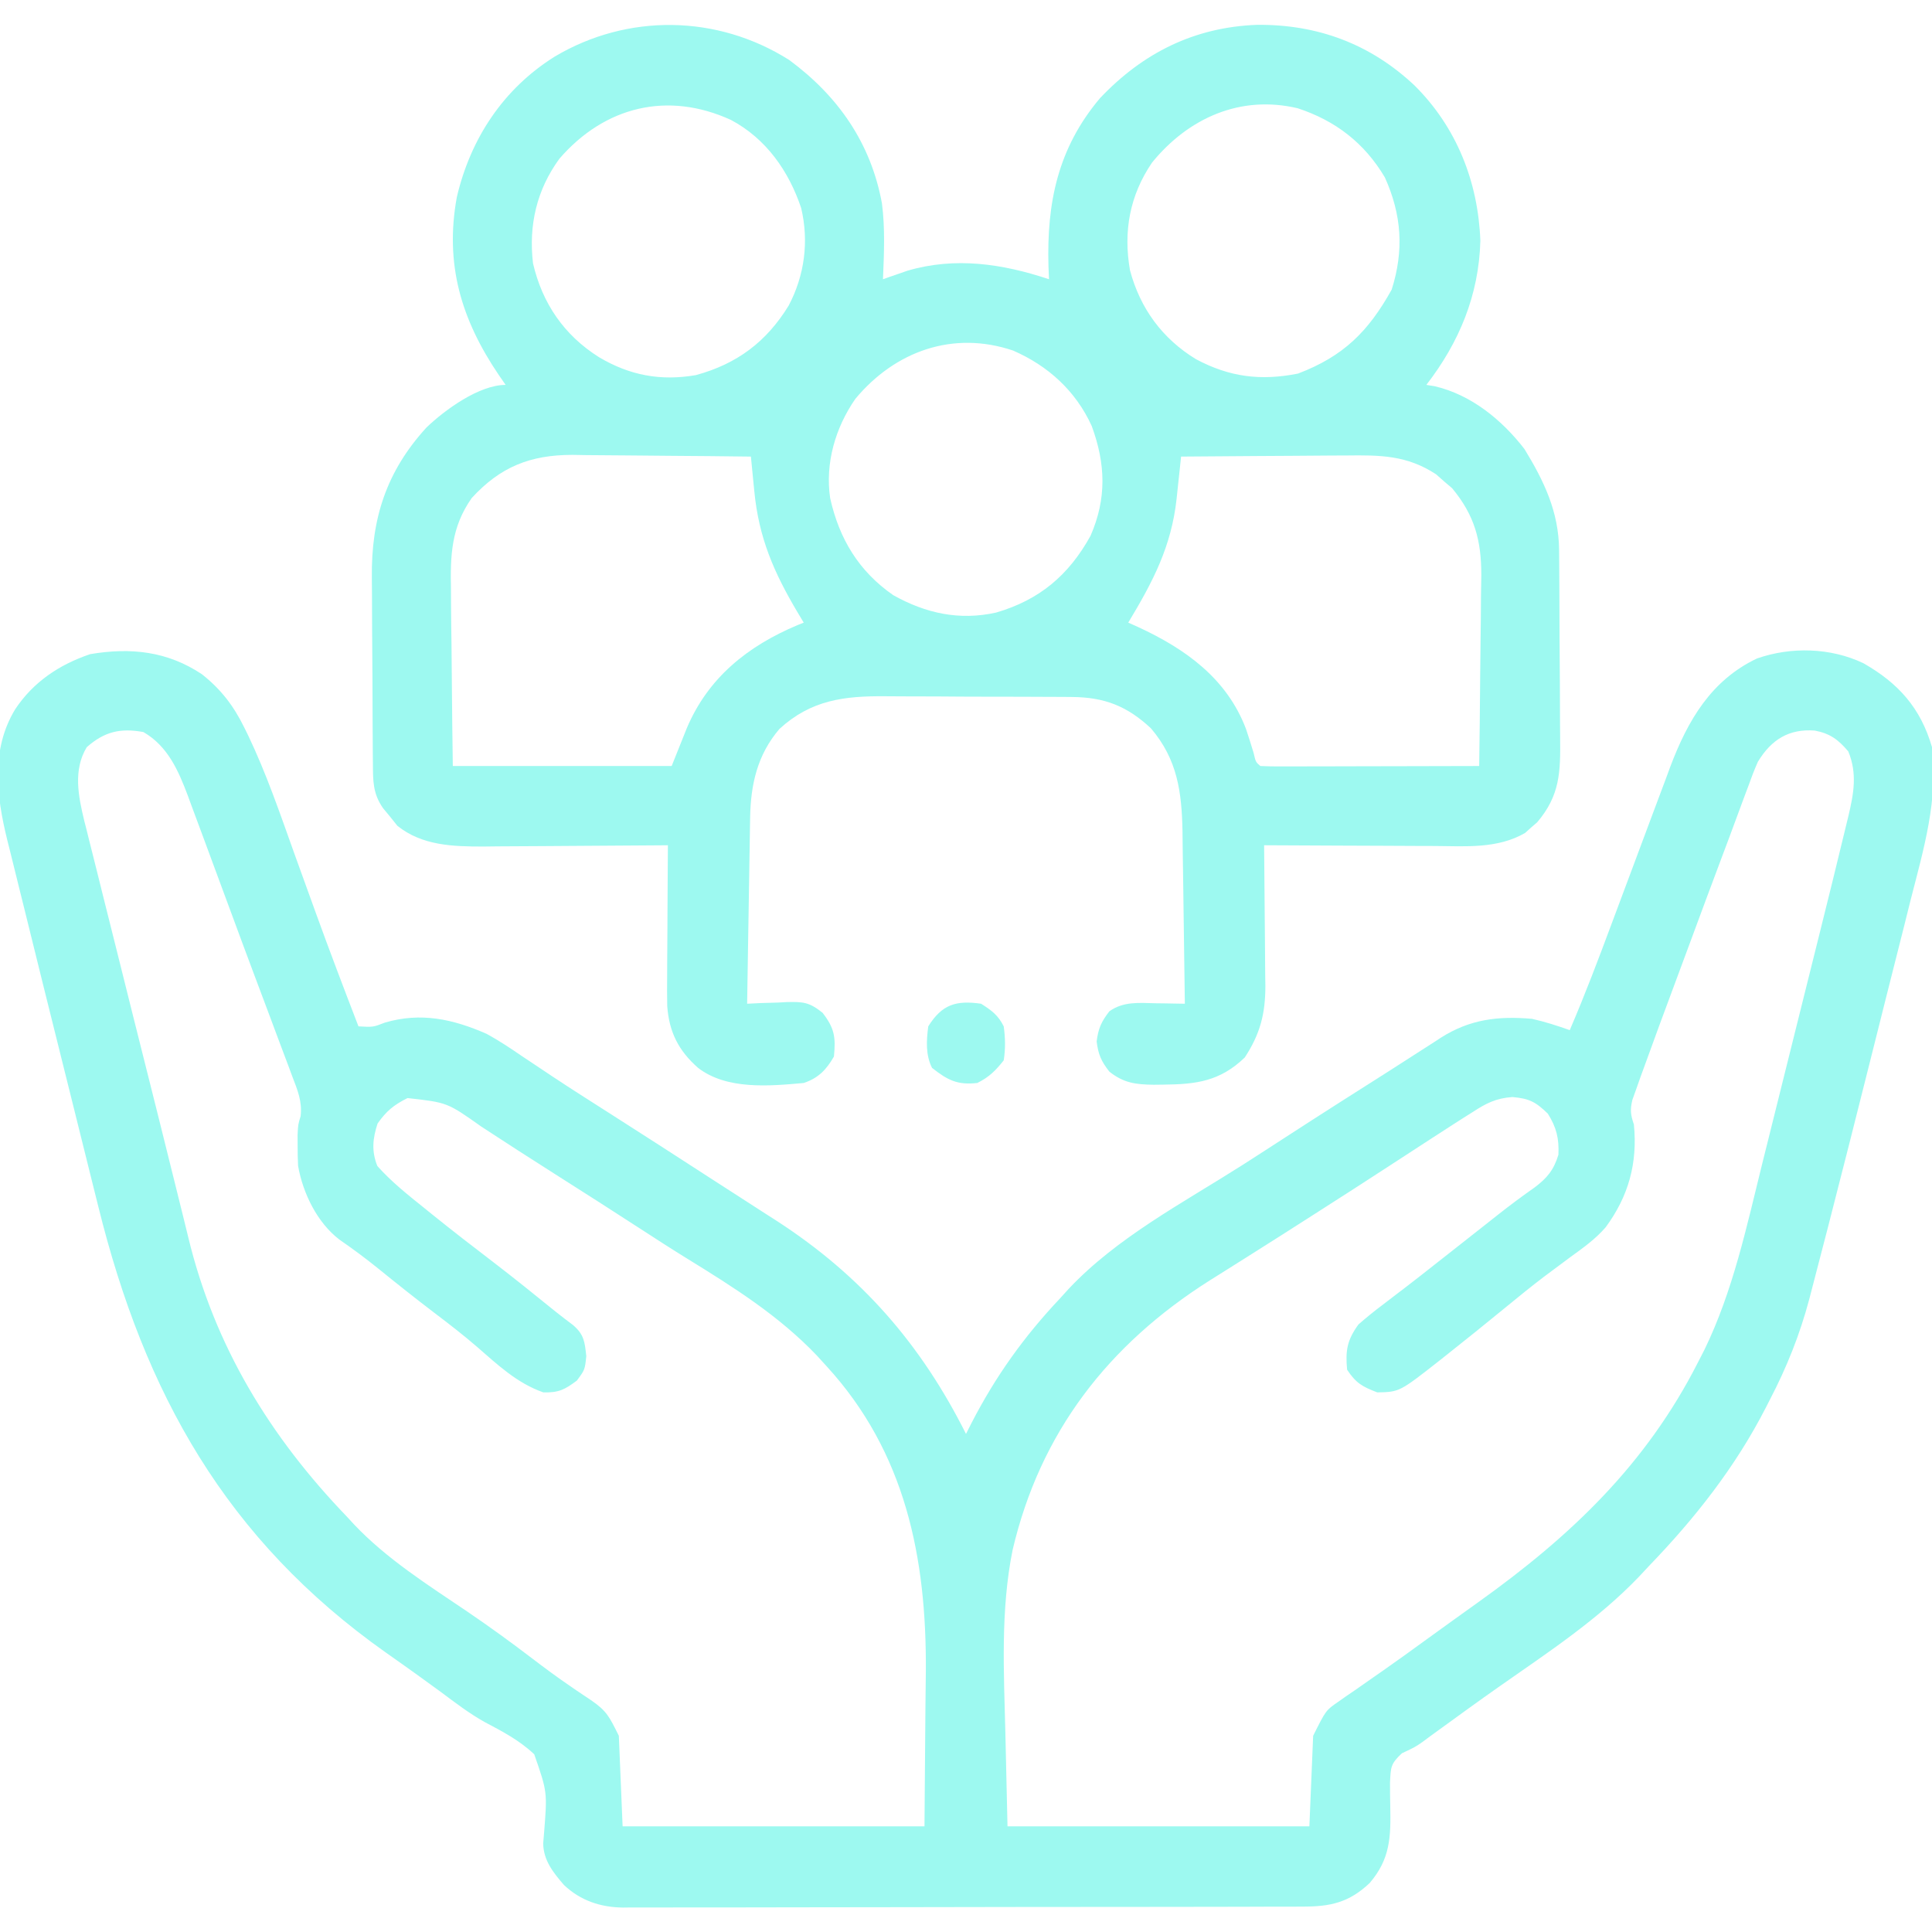<svg width="512" height="512" viewBox="0 0 512 512" fill="none" xmlns="http://www.w3.org/2000/svg">
<g clip-path="url(#clip0_47_385)">
<path d="M53.549 178.707C58.571 182.693 61.94 187.085 64.74 192.816C65.077 193.5 65.415 194.183 65.762 194.887C70.601 205.008 74.221 215.639 77.998 226.187C79.139 229.348 80.284 232.508 81.428 235.667C82.178 237.736 82.926 239.805 83.673 241.875C87.324 251.964 91.141 261.988 94.998 272C98.893 272.211 98.893 272.211 101.998 271C111.546 268.184 120.111 270.083 128.998 274C132.171 275.737 135.141 277.705 138.123 279.75C139.861 280.91 141.599 282.069 143.338 283.226C144.25 283.838 145.163 284.449 146.103 285.079C151.253 288.496 156.473 291.804 161.686 295.125C170.705 300.888 179.713 306.669 188.687 312.503C191.386 314.251 194.093 315.988 196.799 317.726C198.845 319.046 200.89 320.367 202.936 321.687C203.883 322.293 204.831 322.899 205.807 323.523C228.283 338.076 244.076 356.222 255.998 380C256.725 378.567 256.725 378.567 257.467 377.105C263.854 364.705 271.399 354.163 280.998 344C281.734 343.188 282.47 342.376 283.229 341.539C296.057 327.916 313.441 318.809 329.094 308.852C332.971 306.379 336.83 303.88 340.686 301.375C349.881 295.41 359.127 289.526 368.386 283.661C370.834 282.104 373.273 280.533 375.709 278.957C377.118 278.054 378.527 277.152 379.936 276.25C380.555 275.844 381.175 275.437 381.813 275.019C389.547 270.101 397.037 269.218 405.998 270C409.433 270.774 412.688 271.816 415.998 273C420.045 263.605 423.65 254.067 427.215 244.482C428.868 240.042 430.532 235.607 432.193 231.172C433.99 226.372 435.787 221.572 437.571 216.767C438.891 213.216 440.225 209.67 441.561 206.125C441.929 205.124 442.297 204.124 442.677 203.093C447.293 190.923 453.456 180.28 465.623 174.5C474.668 171.344 485.129 171.623 493.791 175.746C503.077 181.022 508.977 187.598 511.998 198C513.69 211.9 509.795 225.004 506.373 238.351C505.785 240.7 505.199 243.049 504.615 245.399C503.076 251.563 501.514 257.721 499.948 263.878C498.384 270.048 496.843 276.223 495.299 282.398C491.907 295.943 488.47 309.475 484.998 323C484.772 323.88 484.546 324.761 484.314 325.668C483.013 330.731 481.698 335.789 480.369 340.844C479.927 342.547 479.927 342.547 479.476 344.286C476.969 353.691 473.501 362.382 468.998 371C468.657 371.671 468.316 372.342 467.964 373.033C459.91 388.744 449.223 402.332 436.998 415C436.15 415.911 435.302 416.822 434.428 417.761C423.498 429.197 410.294 437.862 397.393 446.902C391.906 450.755 386.482 454.693 381.061 458.636C380.356 459.148 379.651 459.66 378.924 460.187C378.258 460.683 377.591 461.179 376.905 461.69C374.998 463 374.998 463 371.514 464.64C368.483 467.483 368.58 468.33 368.369 472.359C368.363 474.489 368.386 476.62 368.436 478.75C368.598 486.864 368.424 492.635 362.998 499C357.504 504.219 352.5 505.298 345.086 505.267C344.295 505.272 343.504 505.276 342.689 505.281C340.042 505.294 337.396 505.292 334.749 505.29C332.85 505.296 330.951 505.303 329.052 505.311C323.895 505.328 318.737 505.333 313.58 505.334C310.358 505.336 307.135 505.34 303.912 505.345C292.666 505.364 281.42 505.372 270.175 505.37C259.696 505.369 249.218 505.39 238.739 505.422C229.739 505.448 220.74 505.459 211.74 505.457C206.366 505.457 200.993 505.463 195.619 505.484C190.564 505.503 185.509 505.503 180.453 505.489C178.601 505.487 176.748 505.491 174.895 505.503C172.36 505.519 169.826 505.51 167.291 505.494C166.563 505.505 165.835 505.515 165.085 505.525C159.144 505.446 153.854 503.695 149.465 499.552C146.57 496.202 144.039 493.043 143.949 488.533C144.026 487.625 144.103 486.717 144.182 485.781C145.05 474.894 145.05 474.894 141.581 464.912C137.727 461.248 133.119 458.827 128.441 456.363C124.309 454.058 120.597 451.201 116.811 448.375C115.307 447.281 113.802 446.19 112.295 445.101C111.572 444.578 110.85 444.055 110.106 443.516C107.523 441.658 104.923 439.825 102.322 437.994C59.859 407.994 38.278 369.187 26.033 319.664C25.472 317.413 24.911 315.163 24.349 312.913C22.878 307.015 21.414 301.116 19.952 295.217C18.772 290.462 17.587 285.709 16.402 280.956C14.965 275.192 13.53 269.428 12.096 263.664C11.699 262.07 11.699 262.07 11.295 260.445C9.776 254.337 8.266 248.227 6.766 242.115C6.234 239.957 5.699 237.801 5.161 235.645C4.319 232.271 3.487 228.894 2.656 225.517C2.399 224.494 2.141 223.472 1.876 222.419C-0.952 210.831 -2.453 198.676 3.998 188C8.799 180.746 15.664 176.15 23.885 173.359C34.681 171.523 44.423 172.6 53.549 178.707ZM22.998 198C19.329 204.021 20.761 211.049 22.347 217.588C22.546 218.364 22.745 219.14 22.951 219.94C23.159 220.785 23.367 221.631 23.582 222.503C24.27 225.288 24.974 228.07 25.678 230.851C26.17 232.83 26.662 234.809 27.153 236.788C28.452 242.013 29.763 247.235 31.077 252.456C32.374 257.619 33.658 262.786 34.943 267.953C37.21 277.055 39.497 286.152 41.796 295.246C43.241 300.97 44.666 306.699 46.072 312.434C46.941 315.97 47.82 319.504 48.702 323.037C49.103 324.655 49.5 326.275 49.891 327.895C56.849 356.715 71.531 380.747 91.998 402C92.587 402.64 93.176 403.281 93.783 403.941C102.442 413.111 113.376 420.01 123.765 427.035C129.73 431.084 135.533 435.302 141.262 439.677C144.46 442.116 147.677 444.493 150.998 446.761C151.64 447.203 152.281 447.644 152.942 448.099C154.144 448.92 155.354 449.73 156.572 450.528C160.846 453.459 161.464 454.932 163.998 460C164.328 467.92 164.658 475.84 164.998 484C191.398 484 217.798 484 244.998 484C245.081 473.646 245.163 463.292 245.248 452.625C245.285 449.395 245.321 446.166 245.358 442.838C245.556 412.78 239.951 384.829 218.998 362C217.749 360.629 217.749 360.629 216.475 359.23C206.407 348.675 194.46 341.156 182.111 333.551C177.993 331.01 173.929 328.389 169.873 325.75C162.342 320.854 154.769 316.028 147.185 311.214C140.608 307.036 134.057 302.82 127.539 298.551C118.55 292.176 118.55 292.176 107.998 291C104.354 292.822 102.405 294.422 100.061 297.75C98.763 301.72 98.423 305.069 99.998 309C103.735 313.211 108.122 316.669 112.498 320.187C113.204 320.758 113.911 321.329 114.638 321.917C119.928 326.177 125.29 330.33 130.689 334.449C136.333 338.775 141.866 343.244 147.393 347.718C148.865 348.893 150.368 350.031 151.873 351.164C154.799 353.692 154.952 355.581 155.373 359.375C154.998 363 154.998 363 152.873 365.875C149.583 368.306 148.086 369.08 143.998 369C137.006 366.547 131.923 361.713 126.416 356.926C122.734 353.739 118.902 350.793 115.024 347.848C110.055 344.066 105.171 340.185 100.323 336.25C96.944 333.515 93.514 330.971 89.936 328.5C84.058 323.999 80.288 316.253 78.998 309C78.906 307.189 78.868 305.375 78.873 303.562C78.871 302.635 78.868 301.709 78.865 300.754C78.998 298 78.998 298 79.666 295.813C80.13 291.885 78.833 288.837 77.447 285.23C77.162 284.457 76.876 283.684 76.582 282.887C75.629 280.316 74.657 277.752 73.686 275.187C73.012 273.386 72.34 271.584 71.669 269.782C70.226 265.915 68.776 262.052 67.321 258.19C65.312 252.849 63.331 247.499 61.357 242.145C59.742 237.766 58.121 233.391 56.498 229.016C55.709 226.888 54.923 224.759 54.139 222.63C53.033 219.632 51.917 216.638 50.799 213.644C50.473 212.755 50.148 211.866 49.812 210.951C47.282 204.225 44.476 197.742 37.998 194C31.929 192.898 27.717 193.856 22.998 198ZM465.869 201.86C464.906 204.014 464.084 206.182 463.295 208.406C462.812 209.686 462.812 209.686 462.319 210.992C461.596 212.916 460.883 214.844 460.178 216.776C458.898 220.274 457.588 223.76 456.273 227.246C453.495 234.625 450.755 242.019 448.02 249.414C446.985 252.21 445.947 255.005 444.909 257.799C443.893 260.534 442.879 263.269 441.866 266.005C441.163 267.904 440.458 269.802 439.753 271.7C438.486 275.128 437.238 278.562 435.998 282C435.383 283.682 435.383 283.682 434.755 285.398C434.378 286.464 434.002 287.529 433.614 288.627C433.278 289.567 432.941 290.508 432.595 291.477C431.96 294.161 432.127 295.432 432.998 298C434.007 308.207 431.599 316.999 425.513 325.246C422.802 328.385 419.533 330.705 416.186 333.125C414.661 334.258 413.137 335.393 411.615 336.531C410.46 337.391 410.46 337.391 409.282 338.269C405.72 340.968 402.264 343.789 398.811 346.625C393.695 350.81 388.562 354.969 383.373 359.062C382.817 359.503 382.261 359.944 381.689 360.399C370.902 368.877 370.902 368.877 364.998 369C361.023 367.471 359.38 366.572 356.998 363C356.524 357.875 357.002 355.145 359.998 351C362.071 349.184 364.112 347.52 366.311 345.875C367.578 344.904 368.845 343.932 370.111 342.961C370.758 342.469 371.405 341.978 372.071 341.471C375.072 339.18 378.034 336.839 380.998 334.5C382.157 333.589 383.316 332.679 384.475 331.769C386.888 329.873 389.299 327.974 391.709 326.074C392.318 325.594 392.928 325.114 393.555 324.62C394.753 323.676 395.95 322.731 397.146 321.784C400.266 319.323 403.434 316.97 406.686 314.687C409.989 312.199 411.78 310.061 412.998 306C413.185 301.701 412.488 298.776 410.186 295.125C406.981 292.011 405.265 291.107 400.779 290.726C396.466 291.038 393.834 292.382 390.311 294.687C389.671 295.088 389.032 295.489 388.373 295.902C386.236 297.25 384.116 298.622 381.998 300C381.259 300.476 380.52 300.953 379.758 301.444C375.658 304.088 371.569 306.75 367.486 309.422C361.619 313.256 355.717 317.037 349.811 320.812C348.771 321.478 347.731 322.144 346.66 322.83C341.76 325.967 336.855 329.095 331.93 332.192C330.245 333.252 328.562 334.316 326.88 335.379C324.785 336.703 322.686 338.022 320.583 339.333C293.674 356.378 275.668 379.592 268.35 410.761C265.118 426.801 266.043 443.126 266.436 459.375C266.714 471.564 266.714 471.564 266.998 484C293.398 484 319.798 484 346.998 484C347.328 476.08 347.658 468.16 347.998 460C351.372 453.251 351.372 453.251 354.596 451.027C355.305 450.527 356.015 450.027 356.746 449.511C357.51 448.992 358.274 448.472 359.061 447.937C360.698 446.79 362.334 445.643 363.971 444.496C364.808 443.916 365.644 443.335 366.506 442.738C370.373 440.041 374.184 437.269 377.998 434.5C382.571 431.19 387.15 427.889 391.744 424.609C416.292 407.06 436.196 388.158 449.998 361C450.561 359.901 451.125 358.803 451.705 357.672C459.272 342.117 462.893 324.985 467.033 308.285C467.599 306.017 468.165 303.749 468.732 301.481C469.912 296.752 471.089 292.023 472.264 287.293C473.758 281.277 475.257 275.261 476.759 269.247C478.206 263.447 479.651 257.647 481.096 251.847C481.365 250.765 481.635 249.683 481.913 248.568C484.421 238.499 486.922 228.429 489.34 218.337C489.504 217.662 489.669 216.986 489.838 216.29C491.262 210.284 492.235 204.993 489.811 199.125C487.161 196.018 485 194.376 480.92 193.609C474.133 193.101 469.459 195.944 465.869 201.86Z" fill="#9DF9F0"/>
<path d="M209.151 15.899C222.121 25.471 230.779 37.895 233.719 53.869C234.593 60.531 234.274 67.306 233.998 74.001C234.578 73.796 235.158 73.591 235.756 73.379C236.537 73.11 237.318 72.841 238.123 72.563C238.889 72.296 239.655 72.029 240.444 71.754C253.136 68.009 265.693 69.899 277.998 74.001C277.952 72.875 277.906 71.75 277.858 70.59C277.373 53.765 280.317 39.312 291.475 26.059C302.821 14.043 316.48 7.197 333.141 6.581C349.166 6.441 363.148 11.64 374.832 22.617C386.027 33.71 391.723 48.185 392.311 63.813C391.923 78.196 386.714 90.722 377.998 102.001C378.716 102.115 379.434 102.23 380.174 102.348C389.869 104.588 398.026 111.273 403.998 119.001C409.216 127.532 413.093 135.668 413.175 145.769C413.182 146.441 413.188 147.114 413.195 147.806C413.215 150.023 413.227 152.24 413.237 154.458C413.241 155.217 413.245 155.977 413.249 156.76C413.27 160.782 413.284 164.803 413.293 168.825C413.305 172.968 413.339 177.11 413.379 181.252C413.405 184.448 413.413 187.644 413.417 190.839C413.422 192.366 413.433 193.893 413.452 195.419C413.556 204.541 413.457 210.767 407.358 217.926C406.827 218.384 406.296 218.842 405.748 219.313C405.228 219.784 404.707 220.254 404.17 220.739C396.904 224.96 388.421 224.263 380.311 224.196C379.013 224.193 377.714 224.19 376.377 224.187C372.951 224.18 369.525 224.16 366.099 224.138C362.593 224.117 359.087 224.108 355.58 224.098C348.72 224.077 341.859 224.043 334.998 224.001C335.008 224.82 335.008 224.82 335.019 225.655C335.085 231.366 335.13 237.076 335.163 242.787C335.178 244.915 335.199 247.043 335.225 249.171C335.261 252.239 335.278 255.307 335.291 258.376C335.307 259.319 335.322 260.262 335.338 261.233C335.34 268.633 333.986 273.96 329.873 280.251C323.291 286.547 317.108 287.359 308.248 287.438C307.42 287.448 306.592 287.458 305.738 287.469C301.016 287.401 297.83 287.045 293.998 284.001C291.836 281.242 291.059 279.485 290.623 276.001C291.055 272.551 291.87 270.737 293.998 268.001C297.743 265.339 301.851 265.775 306.248 265.876C306.993 265.885 307.738 265.894 308.506 265.903C310.337 265.926 312.168 265.962 313.998 266.001C313.906 258.332 313.798 250.664 313.681 242.996C313.643 240.39 313.608 237.784 313.576 235.178C313.531 231.422 313.473 227.666 313.412 223.911C313.395 222.176 313.395 222.176 313.377 220.406C313.187 209.869 312.027 201.237 304.998 193.001C298.69 187.119 292.719 184.765 284.034 184.71C283.365 184.703 282.696 184.697 282.006 184.69C279.81 184.671 277.613 184.667 275.416 184.665C273.877 184.658 272.338 184.651 270.798 184.644C267.577 184.632 264.355 184.629 261.133 184.63C257.024 184.63 252.916 184.603 248.807 184.568C245.629 184.546 242.45 184.542 239.271 184.543C237.758 184.541 236.244 184.532 234.73 184.516C223.723 184.414 214.942 185.493 206.569 193.165C200.688 200.04 198.936 207.887 198.793 216.731C198.763 218.382 198.763 218.382 198.733 220.066C198.716 221.238 198.699 222.41 198.682 223.618C198.651 225.436 198.651 225.436 198.619 227.291C198.554 231.153 198.495 235.014 198.436 238.876C198.393 241.498 198.349 244.12 198.305 246.743C198.198 253.162 198.096 259.581 197.998 266.001C199.167 265.943 200.337 265.885 201.541 265.825C203.089 265.778 204.638 265.732 206.186 265.688C206.955 265.646 207.724 265.604 208.516 265.561C212.863 265.468 214.466 265.574 217.987 268.395C221.133 272.47 221.517 274.815 220.998 280.001C218.995 283.481 216.878 285.707 212.998 287.001C203.885 287.831 192.604 288.851 184.998 283.001C179.833 278.444 177.333 273.542 176.824 266.636C176.768 263.913 176.773 261.197 176.803 258.473C176.806 257.484 176.809 256.495 176.812 255.476C176.823 252.339 176.848 249.201 176.873 246.063C176.883 243.927 176.892 241.791 176.901 239.655C176.923 234.437 176.956 229.219 176.998 224.001C176.281 224.007 175.564 224.014 174.826 224.021C168.03 224.081 161.234 224.127 154.438 224.156C150.946 224.172 147.453 224.193 143.96 224.227C139.934 224.266 135.908 224.28 131.881 224.294C130.642 224.309 129.403 224.324 128.127 224.34C120.006 224.342 111.873 224.105 105.307 218.844C104.689 218.071 104.072 217.297 103.436 216.501C102.795 215.727 102.154 214.954 101.494 214.157C98.806 210.282 98.859 207.006 98.821 202.409C98.815 201.743 98.808 201.078 98.801 200.392C98.782 198.189 98.77 195.985 98.76 193.782C98.756 193.026 98.752 192.27 98.748 191.492C98.727 187.485 98.713 183.478 98.703 179.471C98.692 175.357 98.658 171.243 98.618 167.129C98.592 163.946 98.583 160.763 98.58 157.58C98.575 156.065 98.564 154.55 98.545 153.036C98.365 137.472 102.376 124.96 112.998 113.313C117.843 108.659 126.952 102.001 133.998 102.001C133.395 101.129 132.792 100.258 132.17 99.36C122.229 84.675 117.823 69.989 121.061 52.251C124.695 36.7 133.393 23.526 146.998 15.001C166.324 3.517 190.092 3.843 209.151 15.899ZM148.248 42.063C142.22 50.318 140.065 59.692 141.252 69.786C143.728 80.451 149.545 88.86 158.721 94.645C166.838 99.476 175.055 101.027 184.412 99.411C195.292 96.442 203.103 90.611 208.998 81.001C213.23 72.986 214.413 63.958 212.315 55.122C209.022 45.298 202.996 36.713 193.694 31.778C176.95 24.119 160.246 28.185 148.248 42.063ZM305.315 43.071C299.393 51.752 297.65 61.324 299.459 71.626C302.141 81.723 308.022 89.748 316.94 95.184C325.825 99.931 334.104 100.973 343.998 99.001C356.092 94.388 362.63 87.834 368.811 76.751C372.1 66.364 371.477 56.924 366.998 47.001C361.592 37.895 353.934 31.988 343.92 28.696C328.748 25.085 314.937 31.273 305.315 43.071ZM226.686 105.688C221.384 113.323 218.634 122.759 219.998 132.001C222.39 142.772 227.57 151.372 236.705 157.715C245.363 162.568 254.276 164.493 263.971 162.34C275.465 158.984 283.209 152.465 288.998 142.001C293.317 132.118 293.005 122.92 289.315 112.891C285.091 103.617 277.801 96.973 268.487 92.903C252.617 87.547 237.261 93.004 226.686 105.688ZM124.998 132.001C119.572 139.758 119.324 147.098 119.51 156.321C119.519 157.674 119.526 159.028 119.531 160.381C119.55 163.909 119.599 167.437 119.655 170.964C119.707 174.578 119.729 178.192 119.754 181.805C119.805 188.871 119.903 195.934 119.998 203.001C139.138 203.001 158.278 203.001 177.998 203.001C179.318 199.701 180.638 196.401 181.998 193.001C187.665 179.569 198.165 171.207 211.346 165.665C211.891 165.445 212.437 165.226 212.998 165.001C212.202 163.676 212.202 163.676 211.389 162.325C205.097 151.718 201.079 142.53 199.897 130.137C199.809 129.257 199.721 128.377 199.63 127.471C199.415 125.314 199.206 123.158 198.998 121.001C191.722 120.907 184.446 120.837 177.169 120.793C173.789 120.773 170.41 120.744 167.03 120.699C163.135 120.65 159.241 120.628 155.346 120.61C154.146 120.589 152.945 120.569 151.709 120.547C140.539 120.544 132.577 123.714 124.998 132.001ZM312.998 121.001C312.868 122.237 312.739 123.473 312.605 124.747C312.429 126.385 312.253 128.023 312.076 129.661C311.992 130.474 311.907 131.287 311.819 132.124C310.443 144.809 305.535 154.164 298.998 165.001C299.893 165.401 300.788 165.802 301.709 166.215C314.242 172.026 325.133 179.822 330.213 193.2C330.919 195.321 331.596 197.452 332.237 199.594C332.772 201.928 332.772 201.928 333.998 203.001C335.809 203.094 337.623 203.118 339.436 203.114C340.597 203.114 341.758 203.114 342.955 203.114C344.218 203.109 345.482 203.104 346.783 203.098C348.069 203.097 349.355 203.095 350.68 203.094C354.105 203.09 357.529 203.08 360.954 203.069C364.446 203.059 367.938 203.054 371.43 203.049C378.286 203.039 385.142 203.022 391.998 203.001C392.115 195.22 392.203 187.44 392.257 179.658C392.283 176.044 392.319 172.431 392.376 168.817C392.43 165.322 392.46 161.828 392.473 158.332C392.486 156.366 392.525 154.4 392.565 152.434C392.568 143.174 390.781 136.558 384.823 129.379C384.117 128.78 383.412 128.181 382.686 127.563C381.988 126.946 381.291 126.328 380.573 125.692C372.853 120.62 365.735 120.592 356.748 120.708C354.868 120.714 354.868 120.714 352.949 120.72C349.641 120.734 346.334 120.761 343.026 120.795C339.641 120.825 336.255 120.839 332.869 120.854C326.246 120.887 319.622 120.937 312.998 121.001Z" fill="#9DF9F0"/>
<path d="M259.998 265.999C262.808 267.793 264.508 269.018 265.998 271.999C266.419 275.059 266.483 277.946 265.998 280.999C263.817 283.755 262.126 285.435 258.998 286.999C253.729 287.598 251.114 286.253 246.998 282.999C245.269 279.542 245.509 275.78 245.998 271.999C249.612 266.217 253.309 265.038 259.998 265.999Z" fill="#9DF9F0"/>
</g>
<defs>
<clipPath id="clip0_47_385">
<rect width="512" height="512" fill="white"/>
</clipPath>
</defs>
</svg>
